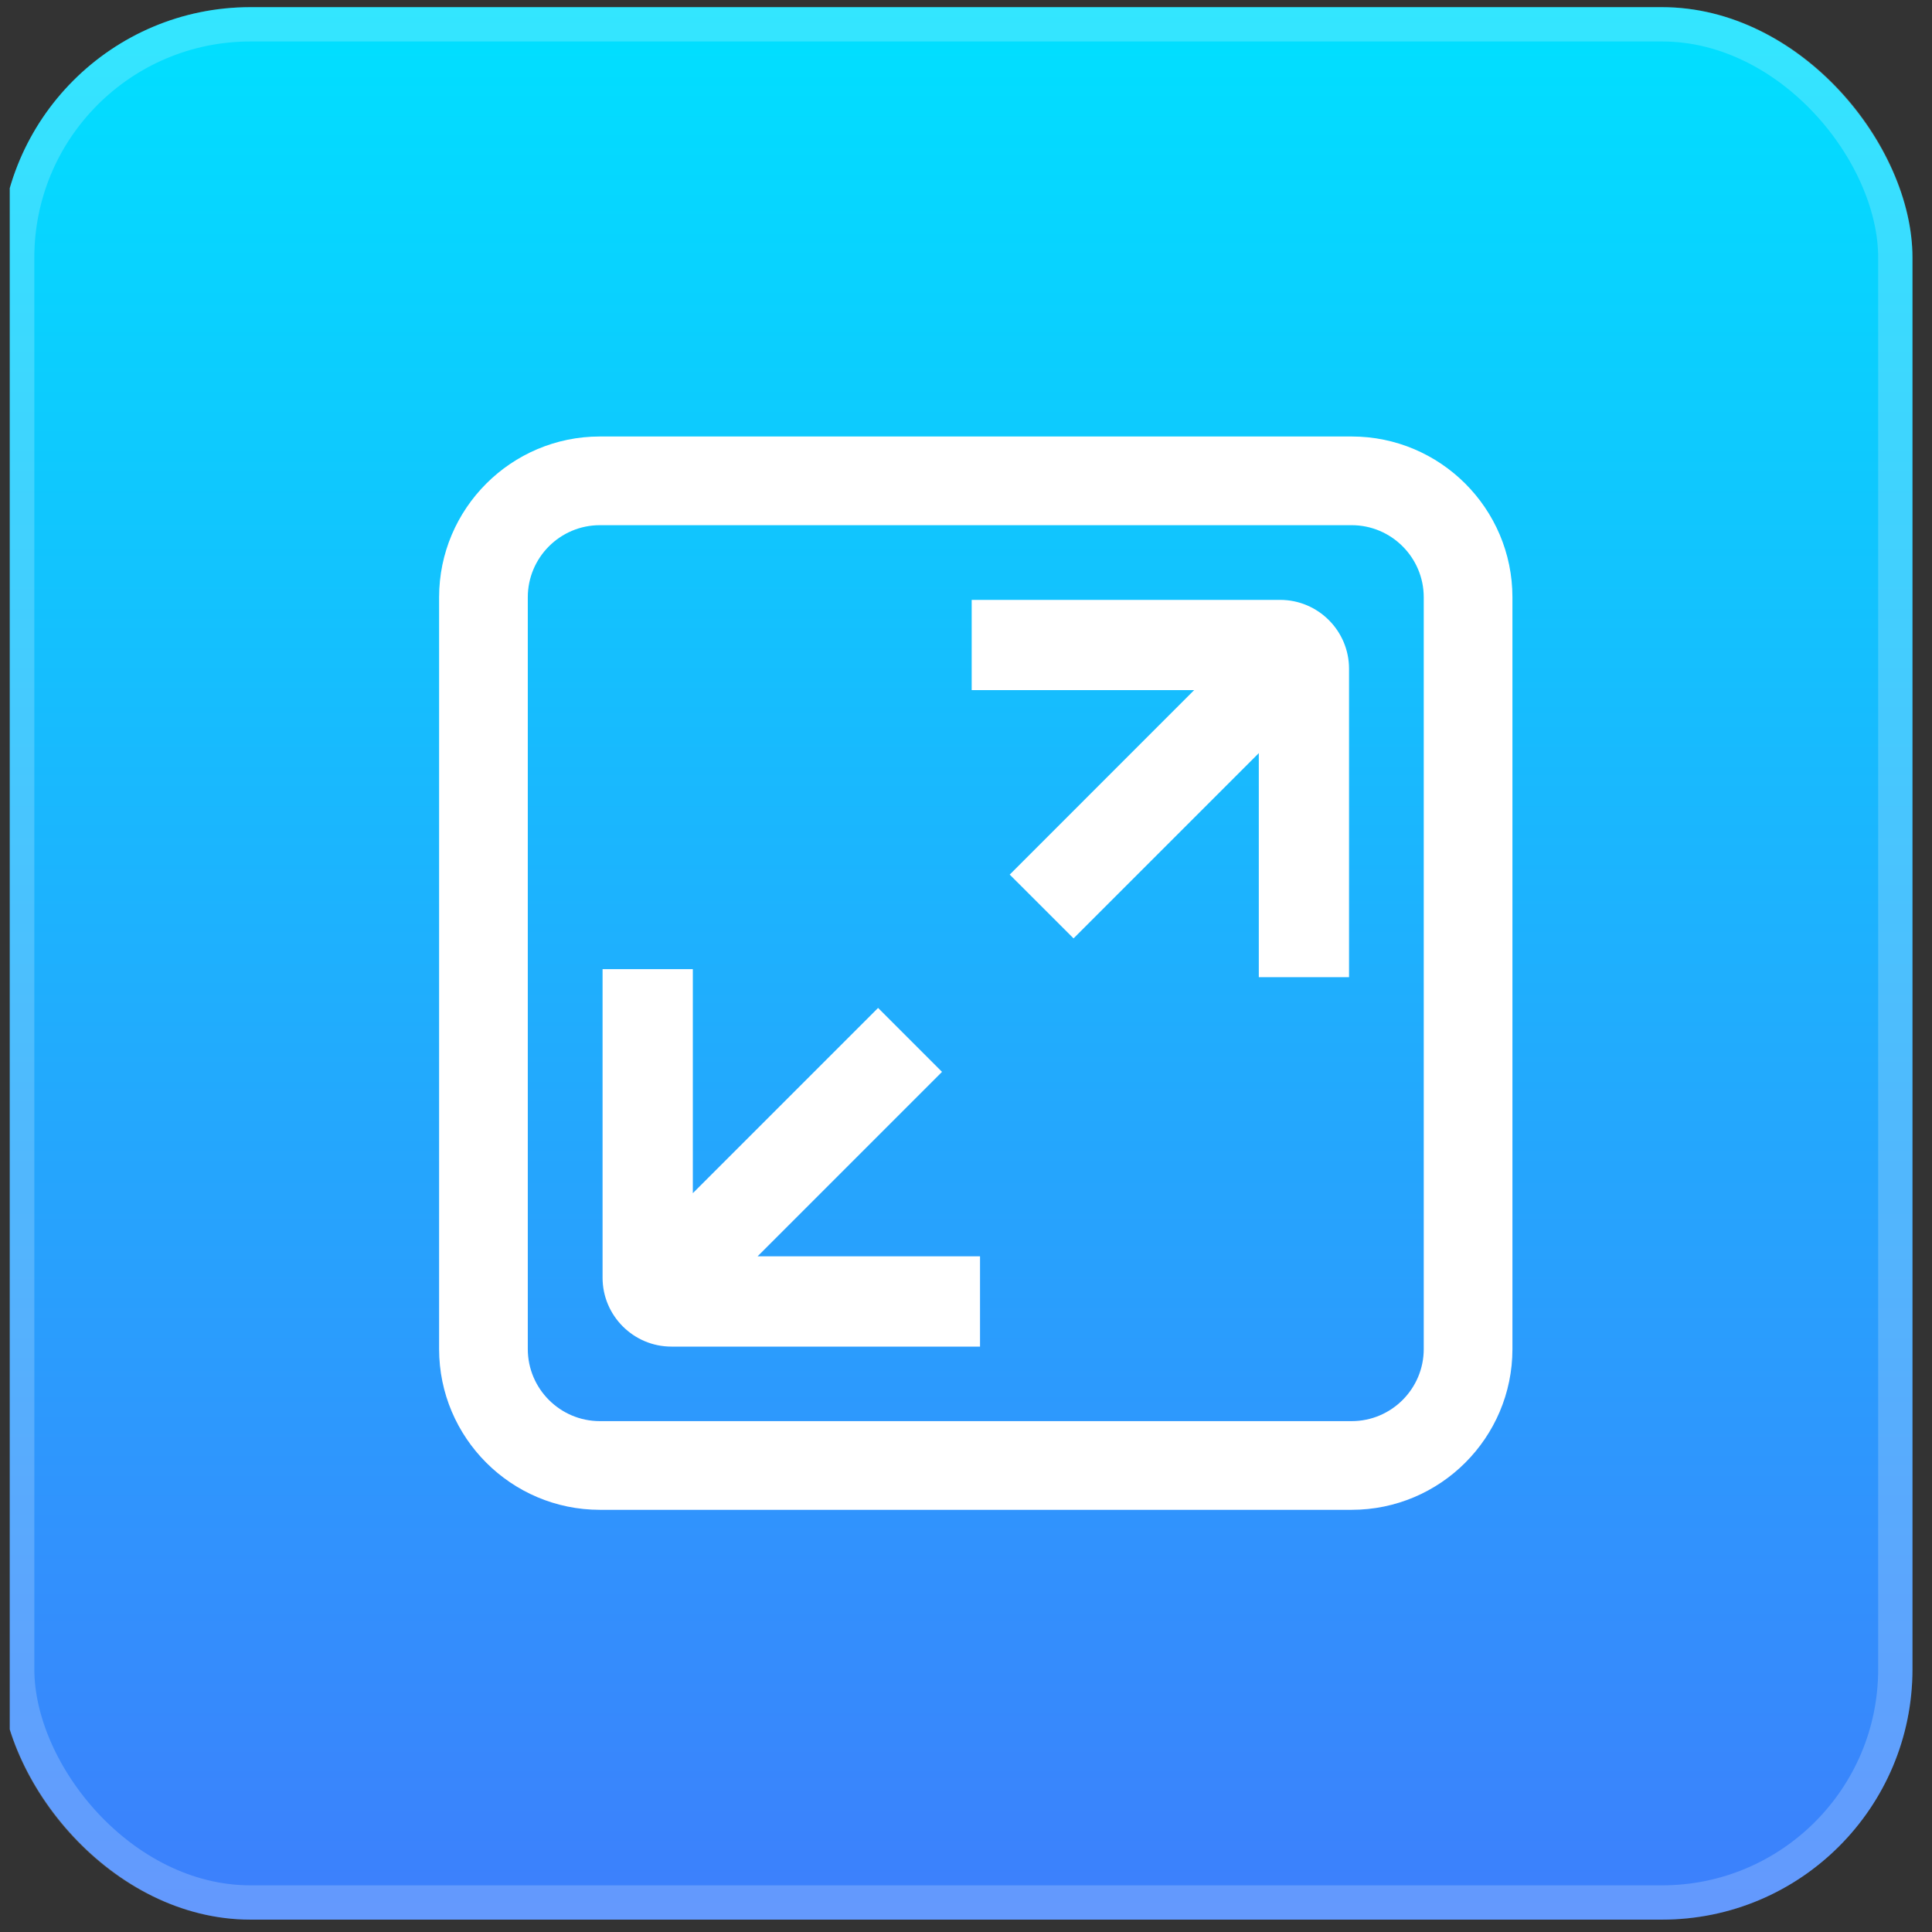 <svg width="54" height="54" viewBox="0 0 54 54" fill="none" xmlns="http://www.w3.org/2000/svg">
<rect x="0" y="0" width="54" height="54" fill="#333333" stroke="none"/>
<g clip-path="url(#clip0_18140_56065)">
<rect y="0.2" width="53.454" height="53.454" rx="7" fill="url(#paint0_linear_18140_56065)"/>
<rect x="0.48" y="0.68" width="52.495" height="52.495" rx="6.52" stroke="white" stroke-opacity="0.2" stroke-width="0.959"/>
<g clip-path="url(#clip1_18140_56065)">
<path d="M35.783 16.767H27.159V19.289H33.377L28.222 24.445L30.006 26.228L35.184 21.05V27.312H37.706V18.692C37.706 17.631 36.842 16.767 35.781 16.767H35.783ZM26.326 29.955L24.543 28.172L19.365 33.35V27.088H16.842V35.713C16.842 36.773 17.706 37.638 18.767 37.638H27.392V35.115H21.174L26.329 29.96L26.326 29.955ZM37.779 12.2H16.767C14.289 12.2 12.273 14.216 12.273 16.694V37.706C12.273 40.184 14.289 42.2 16.767 42.2H37.779C40.257 42.2 42.273 40.184 42.273 37.706V16.694C42.273 14.216 40.257 12.2 37.779 12.2ZM39.794 37.706C39.794 38.817 38.89 39.721 37.779 39.721H16.767C15.656 39.721 14.752 38.817 14.752 37.706V16.694C14.752 15.583 15.656 14.679 16.767 14.679H37.779C38.89 14.679 39.794 15.583 39.794 16.694V37.706Z" fill="white"/>
</g>
</g>
<defs>
<linearGradient id="paint0_linear_18140_56065" x1="26.727" y1="0.2" x2="26.727" y2="53.654" gradientUnits="userSpaceOnUse">
<stop stop-color="#00E0FF"/>
<stop offset="1" stop-color="#3D7FFC"/>
</linearGradient>
<clipPath id="clip0_18140_56065">
<rect width="53.454" height="53.454" fill="white" transform="translate(0.273 0.2)"/>
</clipPath>
<clipPath id="clip1_18140_56065">
<rect width="30" height="30" fill="white" transform="translate(12.273 12.2)"/>
</clipPath>
</defs>
</svg>
